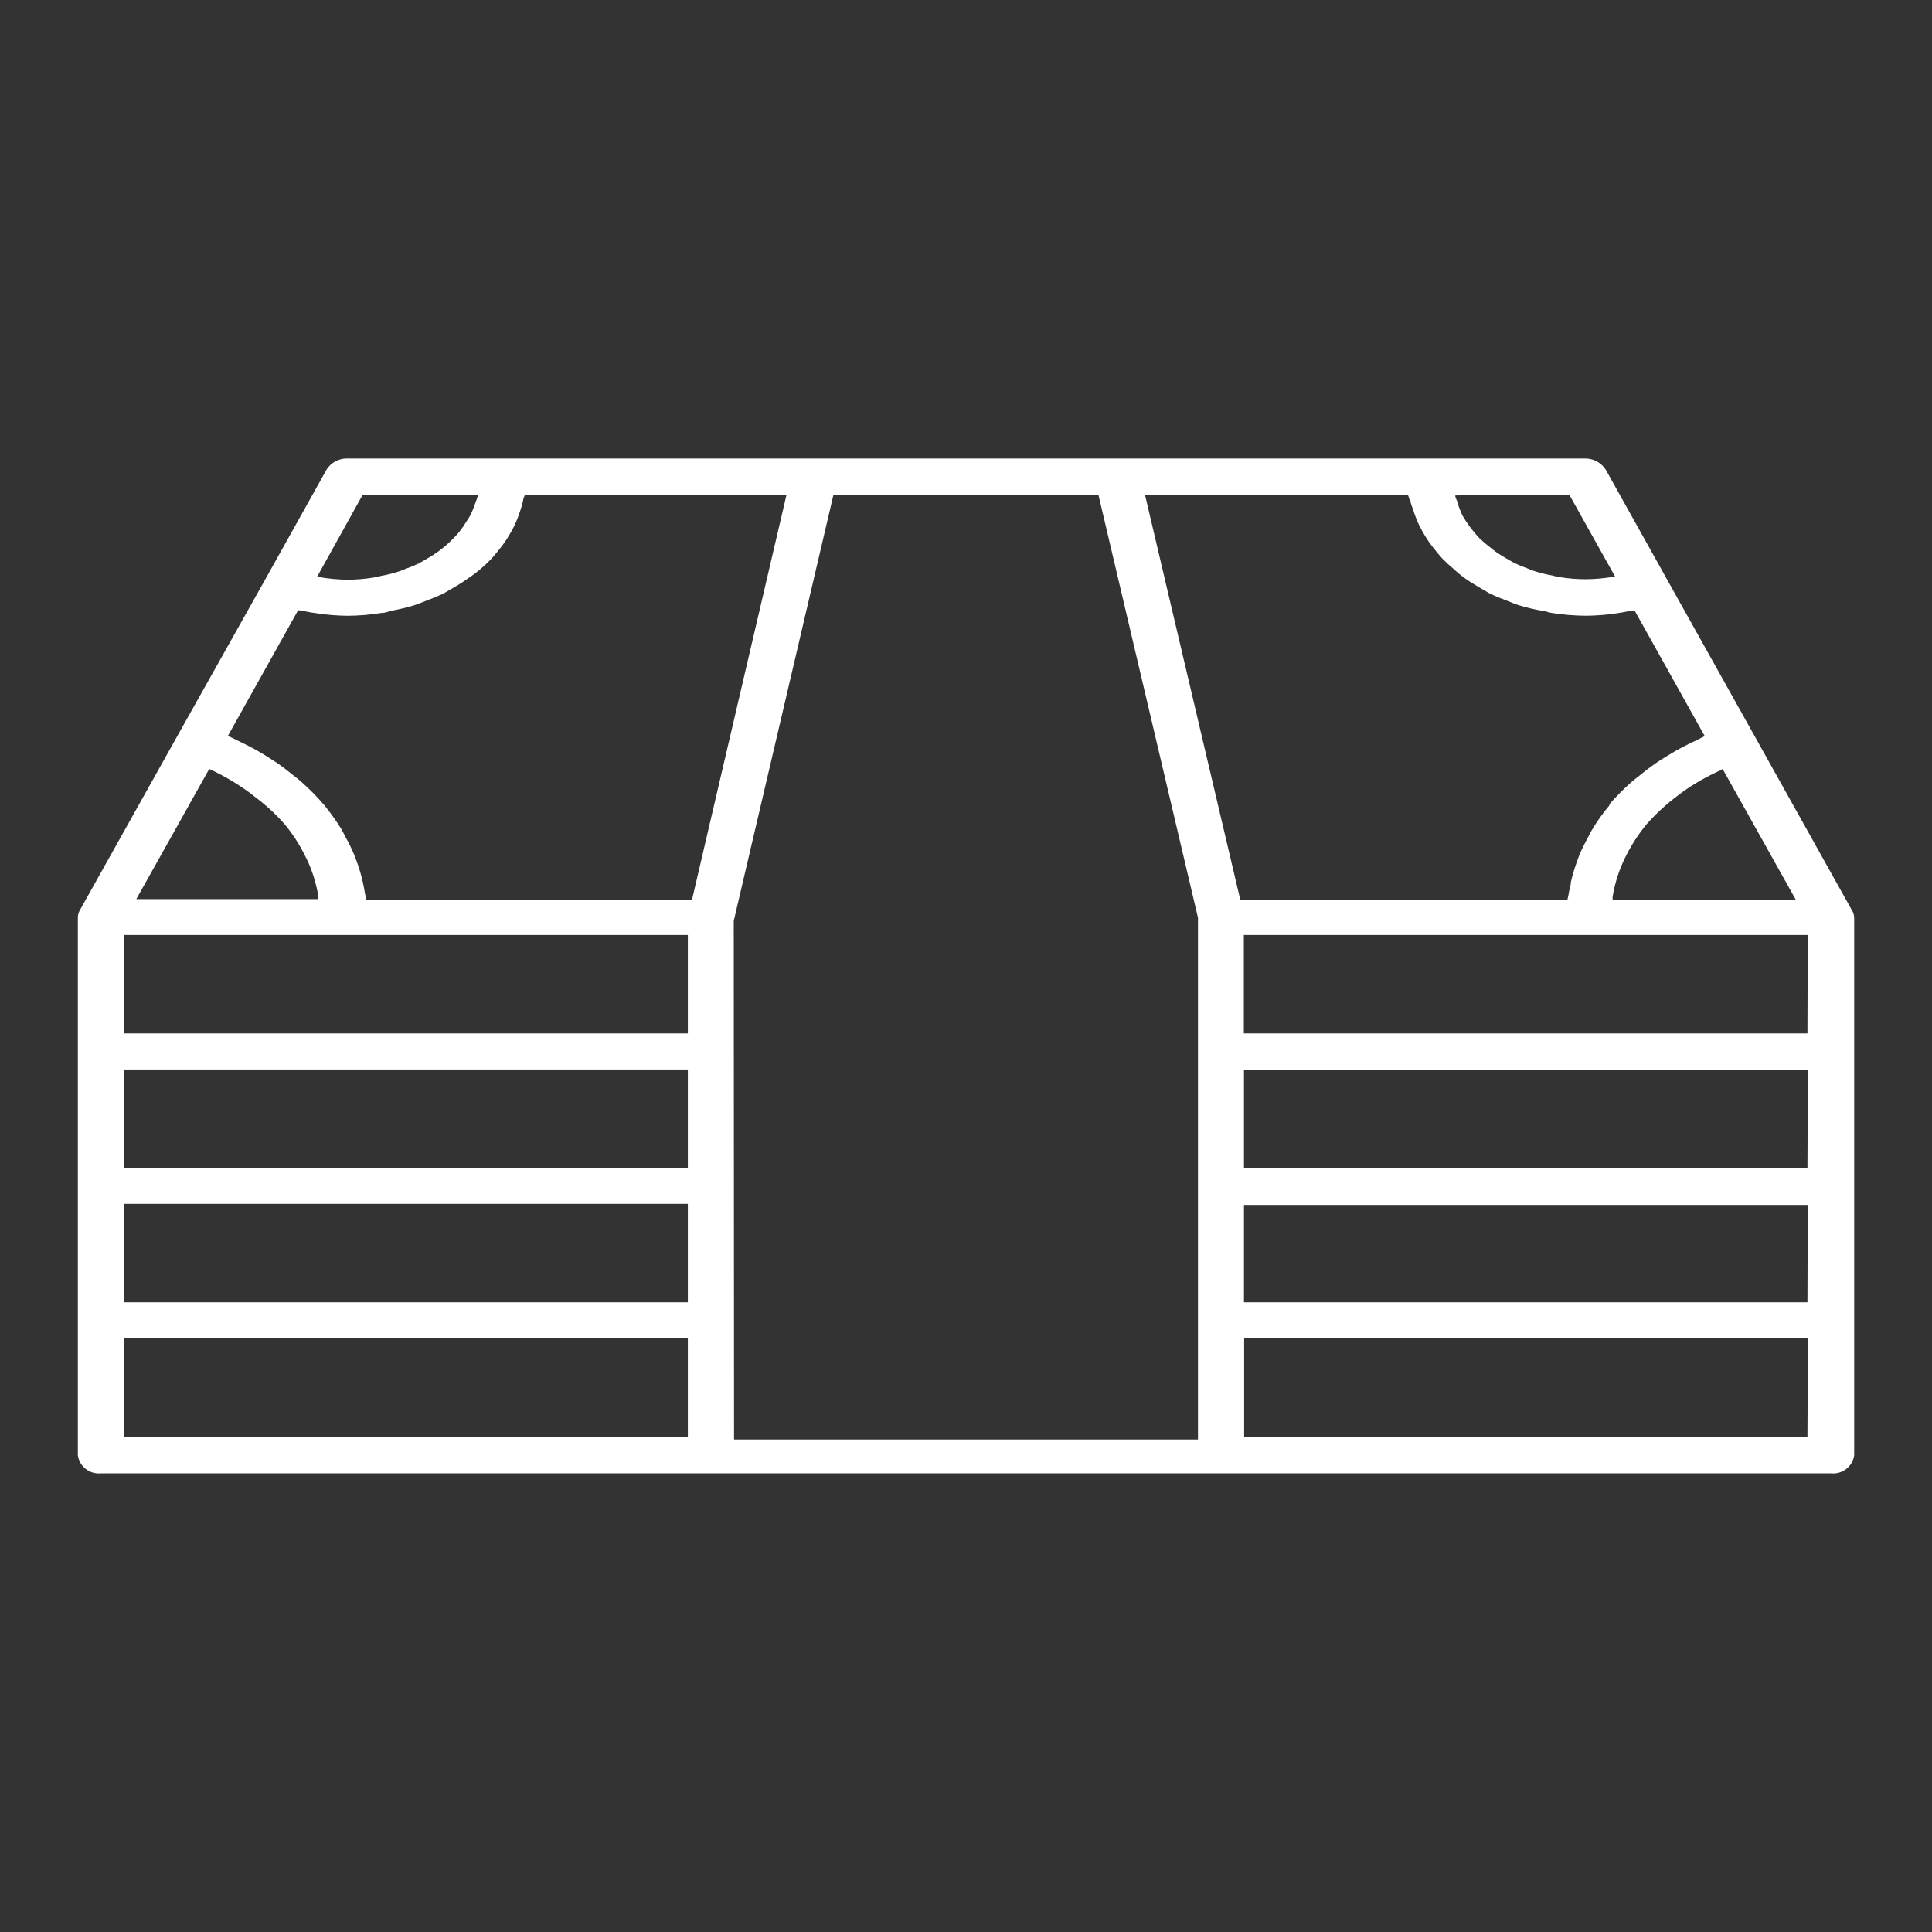 <?xml version="1.0" encoding="utf-8"?>
<!-- Generator: Adobe Illustrator 24.1.3, SVG Export Plug-In . SVG Version: 6.00 Build 0)  -->
<svg version="1.1" id="レイヤー_1" xmlns="http://www.w3.org/2000/svg" xmlns:xlink="http://www.w3.org/1999/xlink" x="0px"
	 y="0px" viewBox="0 0 100 100" style="enable-background:new 0 0 100 100;" xml:space="preserve">
<rect x="0" y="0" width="100" height="100" fill="#333333" stroke="none"/>
<style type="text/css">
	.st0{fill:#FFFFFF;}
	.st1{fill:none;}
</style>
<g id="レイヤー_2_6_">
	<g id="Layer_1_2_">
		<path class="st0" d="M95.863,47.129L95.863,47.129l-5.015-8.977l-4.522-8.089l-3.222-5.77c-0.246-0.365-0.661-0.577-1.102-0.56
			H18.005c-0.437-0.02-0.854,0.193-1.094,0.56l-3.214,5.754l-4.545,8.097L4.129,47.12l0,0c-0.065,0.113-0.099,0.24-0.099,0.37
			v27.841c0.085,0.582,0.615,0.992,1.201,0.929h89.54c0.585,0.064,1.115-0.347,1.201-0.929V47.499
			C95.968,47.369,95.931,47.24,95.863,47.129z M89.164,39.805l3.781,6.756h-9.478c0-0.041,0-0.082,0-0.131
			c0.098-0.613,0.275-1.209,0.526-1.775c0.05-0.116,0.107-0.23,0.164-0.346c0.293-0.587,0.652-1.139,1.068-1.644l0,0
			c0.466-0.526,0.984-1.005,1.544-1.431l0.337-0.255c0.596-0.422,1.232-0.786,1.898-1.085L89.164,39.805z M81.224,25.601
			l2.376,4.249h-0.073c-0.486,0.085-0.978,0.128-1.471,0.131c-0.44-0.002-0.88-0.037-1.315-0.107
			c-0.139-0.022-0.276-0.053-0.411-0.09c-0.277-0.048-0.553-0.115-0.821-0.197c-0.151-0.046-0.3-0.101-0.444-0.164
			c-0.23-0.079-0.455-0.172-0.674-0.279c-0.148-0.074-0.279-0.157-0.419-0.238c-0.14-0.082-0.394-0.23-0.576-0.362l-0.362-0.287
			c-0.163-0.128-0.319-0.267-0.469-0.411c-0.099-0.107-0.197-0.214-0.287-0.329c-0.132-0.158-0.256-0.321-0.37-0.493
			c-0.073-0.116-0.148-0.23-0.214-0.346c-0.095-0.204-0.176-0.412-0.247-0.624c0-0.116-0.09-0.222-0.116-0.337
			c-0.004-0.024-0.004-0.05,0-0.074L81.224,25.601z M73.004,25.88c0,0.197,0.107,0.386,0.164,0.576
			c0.082,0.256,0.181,0.506,0.296,0.748c0.09,0.18,0.189,0.354,0.296,0.534c0.141,0.232,0.297,0.455,0.469,0.666
			c0.131,0.164,0.264,0.329,0.403,0.484c0.202,0.205,0.412,0.4,0.633,0.584c0.155,0.149,0.319,0.285,0.493,0.411
			c0.247,0.18,0.51,0.346,0.773,0.501l0.567,0.329c0.296,0.148,0.608,0.264,0.92,0.386c0.313,0.123,0.394,0.164,0.608,0.23
			c0.367,0.111,0.74,0.203,1.117,0.27c0.189,0,0.37,0.099,0.56,0.123c0.592,0.096,1.192,0.145,1.791,0.148
			c0.759-0.008,1.517-0.09,2.261-0.247c0.082,0,0.172,0,0.264,0l3.617,6.477l-0.403,0.206c-0.214,0.09-0.419,0.197-0.624,0.304
			c-0.329,0.164-0.641,0.346-0.945,0.534c-0.304,0.189-0.377,0.23-0.551,0.354c-0.313,0.214-0.608,0.444-0.888,0.674
			c-0.14,0.116-0.287,0.222-0.427,0.346c-0.386,0.347-0.752,0.718-1.094,1.11v0.057c-0.322,0.382-0.613,0.788-0.871,1.217
			c-0.09,0.14-0.157,0.287-0.238,0.436c-0.157,0.296-0.313,0.6-0.444,0.904c-0.066,0.172-0.131,0.354-0.189,0.526
			c-0.101,0.294-0.186,0.592-0.255,0.897c0,0.189-0.082,0.37-0.107,0.56c-0.024,0.189-0.057,0.247-0.073,0.37H64.202L59.27,25.635
			h13.612c0.017,0.066,0.057,0.148,0.082,0.247C72.967,25.88,73.004,25.88,73.004,25.88z M37.979,47.664l5.162-22.062h13.711
			L62.007,47.5v27.01H37.994L37.979,47.664z M18.776,25.601h5.952c0,0,0,0.05,0,0.074c-0.03,0.115-0.07,0.226-0.116,0.337
			c-0.071,0.213-0.152,0.421-0.247,0.624c-0.066,0.116-0.14,0.23-0.214,0.346c-0.11,0.183-0.231,0.358-0.362,0.526
			c-0.09,0.116-0.197,0.222-0.296,0.329c-0.099,0.107-0.304,0.304-0.469,0.444l-0.37,0.287c-0.184,0.132-0.376,0.252-0.576,0.362
			l-0.411,0.238c-0.222,0.105-0.451,0.198-0.683,0.279c-0.144,0.063-0.293,0.118-0.444,0.164c-0.27,0.083-0.544,0.15-0.821,0.197
			c-0.135,0.037-0.272,0.069-0.411,0.09c-0.435,0.07-0.874,0.105-1.315,0.107c-0.502-0.006-1.002-0.052-1.496-0.14h-0.09
			L18.776,25.601z M15.431,31.585c0.148,0,0.304,0.05,0.453,0.074c0.144,0.033,0.29,0.057,0.436,0.073
			c0.544,0.087,1.094,0.133,1.644,0.14c0.6-0.002,1.2-0.052,1.791-0.148c0.197,0,0.37-0.082,0.56-0.123
			c0.377-0.069,0.751-0.159,1.117-0.27c0.214-0.066,0.403-0.157,0.608-0.23c0.206-0.074,0.624-0.238,0.92-0.386l0.567-0.329
			c0.267-0.153,0.524-0.32,0.773-0.501c0.184-0.119,0.36-0.251,0.526-0.394c0.218-0.184,0.426-0.379,0.624-0.584
			c0.14-0.157,0.27-0.32,0.403-0.484c0.171-0.212,0.327-0.434,0.469-0.666c0.107-0.18,0.206-0.354,0.296-0.534
			c0.115-0.243,0.213-0.492,0.296-0.748c0.068-0.188,0.123-0.38,0.164-0.576c0-0.099,0.066-0.18,0.082-0.279h13.547l-4.891,20.961
			H18.959c0-0.123-0.057-0.247-0.074-0.37c-0.017-0.123-0.066-0.37-0.107-0.56c-0.069-0.303-0.154-0.603-0.255-0.897
			c-0.066-0.172-0.123-0.354-0.197-0.526c-0.13-0.311-0.277-0.612-0.444-0.904c-0.074-0.148-0.148-0.296-0.23-0.436
			c-0.264-0.424-0.554-0.83-0.871-1.217l-0.05-0.057c-0.339-0.394-0.705-0.765-1.094-1.11c-0.131-0.123-0.279-0.23-0.419-0.346
			c-0.287-0.23-0.576-0.461-0.888-0.674l-0.551-0.354c-0.304-0.189-0.616-0.37-0.945-0.534l-0.633-0.313l-0.403-0.197L15.431,31.585
			z M10.828,39.805l0.148,0.066c0.666,0.316,1.302,0.693,1.898,1.126l0.329,0.255c0.551,0.41,1.058,0.875,1.513,1.39l0,0
			c0.421,0.502,0.781,1.054,1.068,1.644c0.057,0.116,0.123,0.23,0.172,0.346c0.247,0.568,0.424,1.164,0.526,1.775
			c-0.004,0.044-0.004,0.088,0,0.131H7.056L10.828,39.805z M6.423,48.395h29.18v5.096H6.423V48.395z M6.423,55.357h29.18v5.121
			H6.423V55.357z M6.423,62.311h29.18v5.096H6.423V62.311z M6.423,69.273h29.18v5.096H6.423V69.273z M93.553,74.369H64.397v-5.096
			h29.181L93.553,74.369z M93.553,67.407H64.388v-5.039H93.57L93.553,67.407z M93.553,60.446H64.388V55.39h29.188L93.553,60.446z
			 M93.553,53.491H64.381v-5.096h29.188L93.553,53.491z"/>
	</g>
</g>
<rect class="st1" width="100" height="100"/>
</svg>
